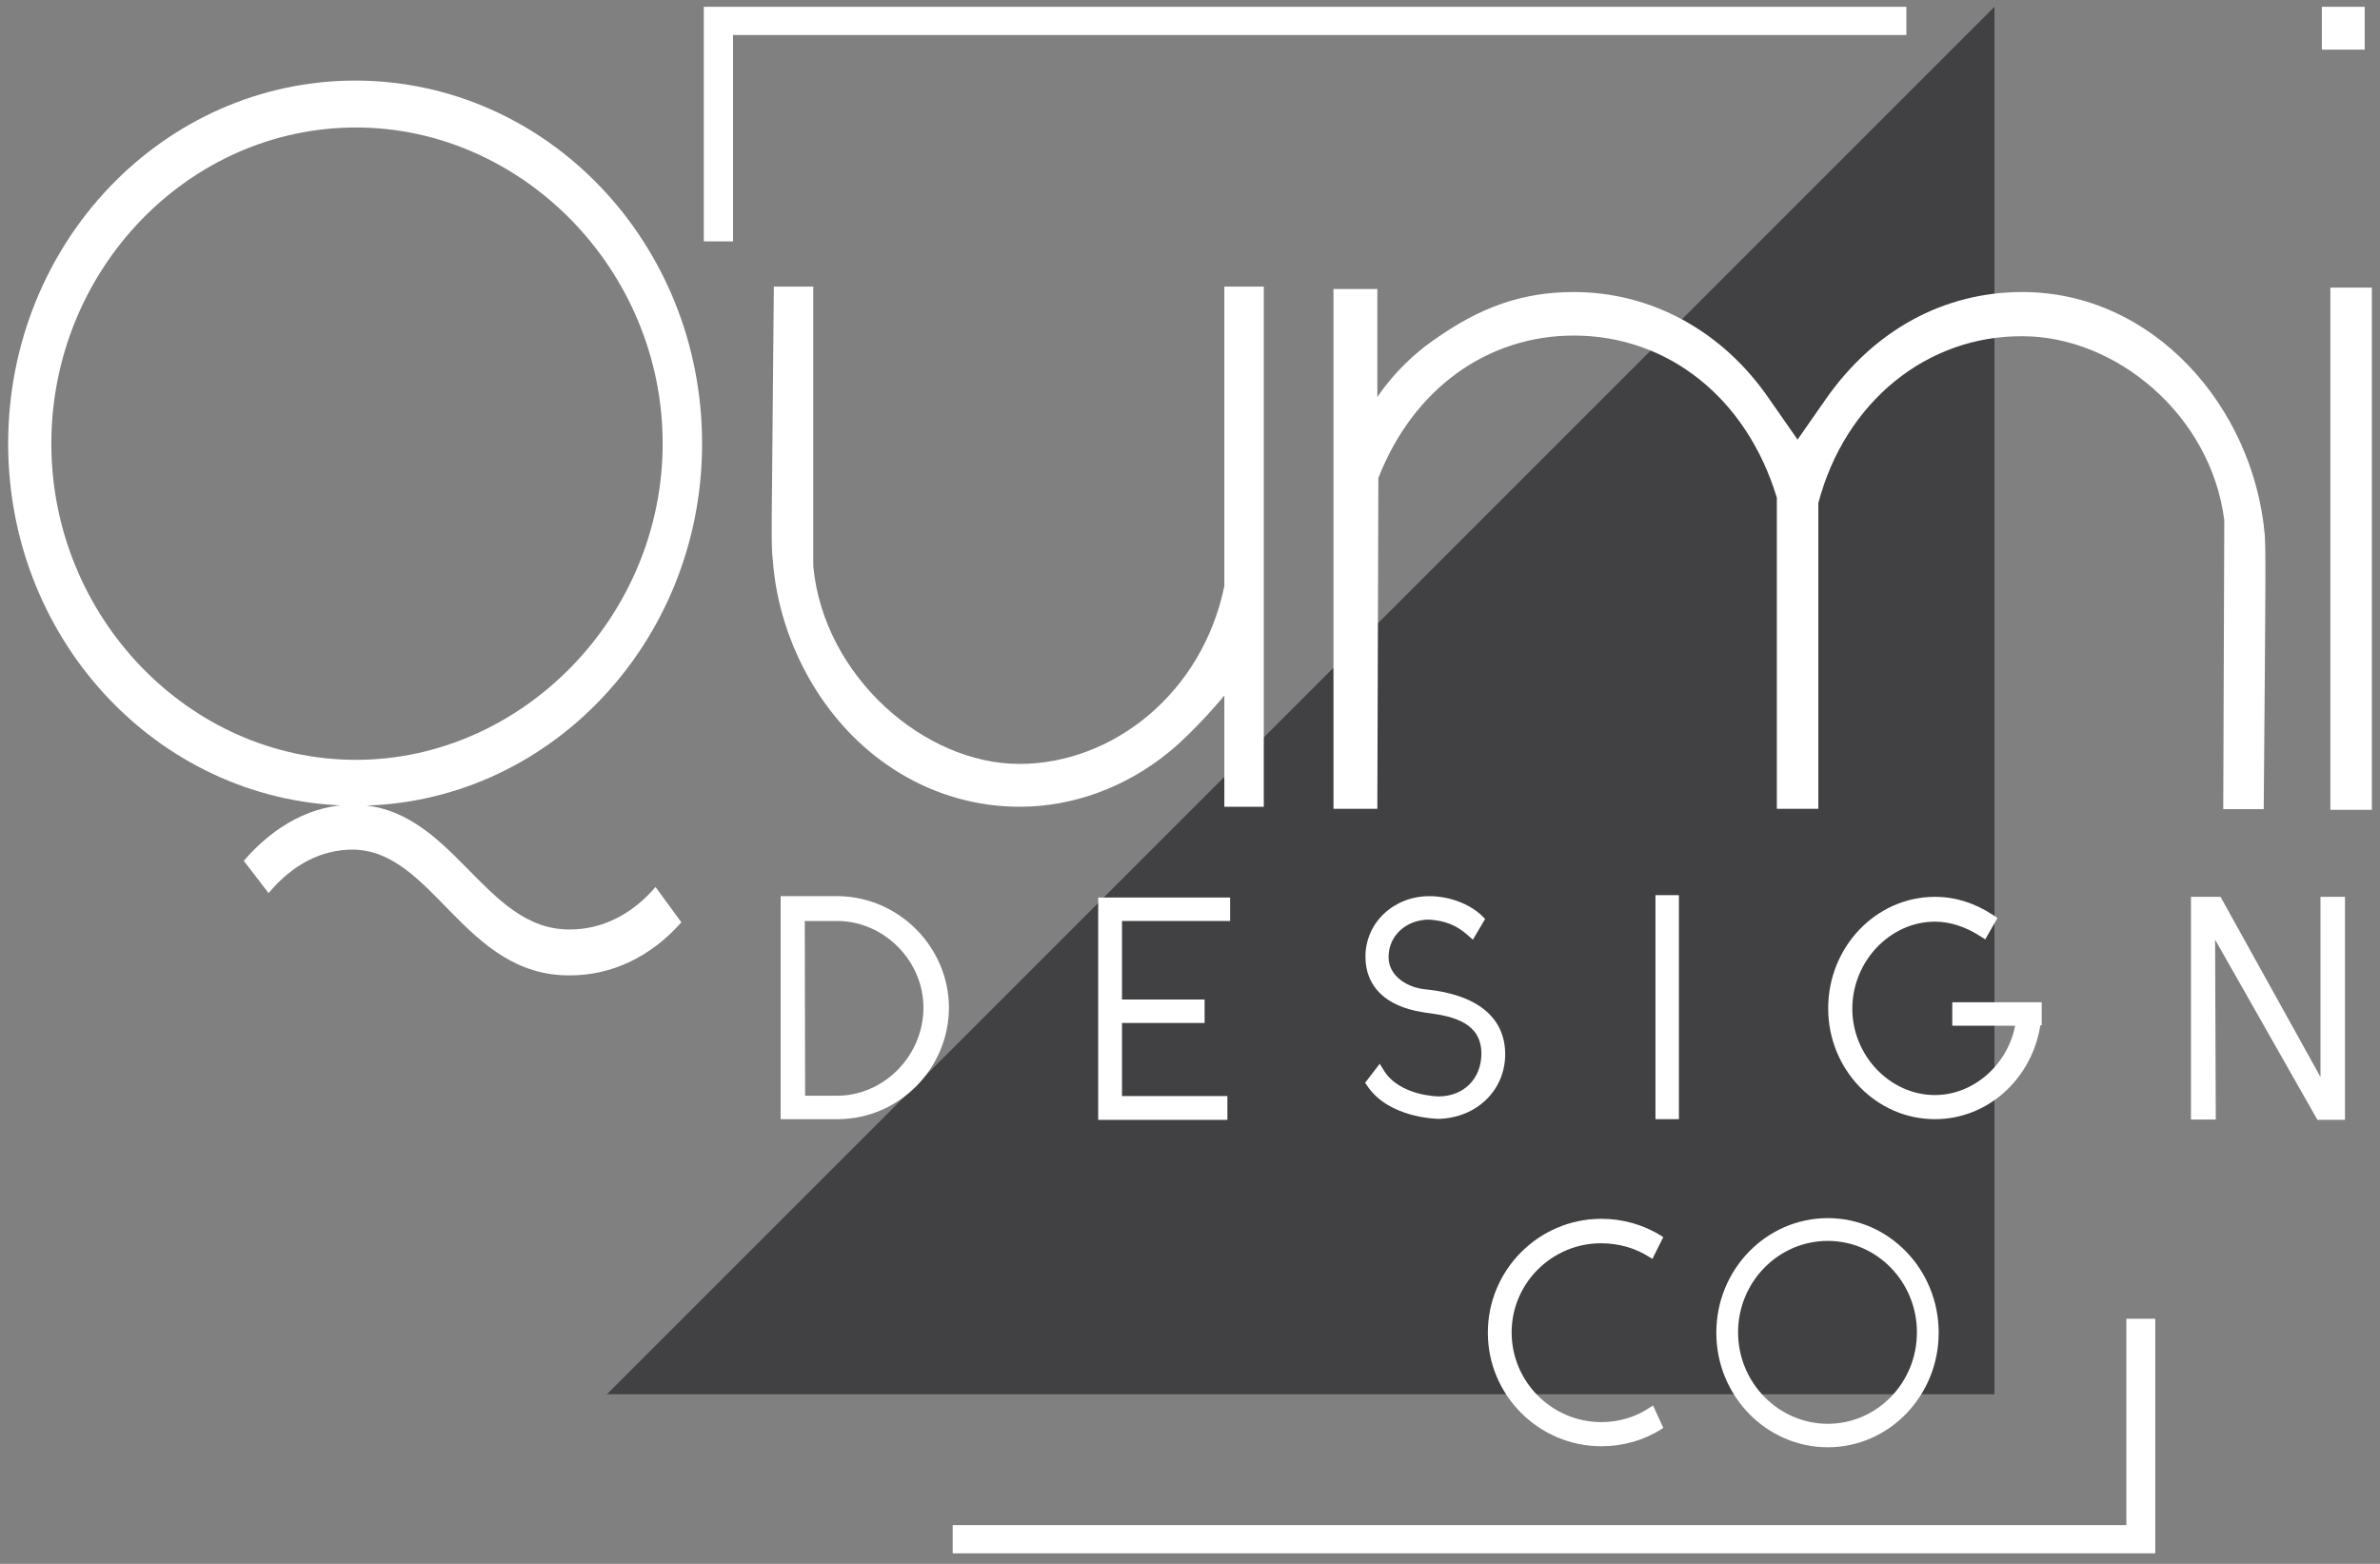 <?xml version="1.0" encoding="utf-8"?>
<!-- Generator: Adobe Illustrator 21.0.0, SVG Export Plug-In . SVG Version: 6.00 Build 0)  -->
<svg version="1.1" id="Layer_1" xmlns="http://www.w3.org/2000/svg" xmlns:xlink="http://www.w3.org/1999/xlink" x="0px" y="0px"
	 viewBox="0 0 700 460" style="enable-background:new 0 0 700 460;" xml:space="preserve">
<rect x="0" y="0" width="700" height="460" fill="#808080" stroke="none"/>
<style type="text/css">
	.st0{fill:#414042;}
	.st1{fill:#FFFFFF;}
</style>
<g>
	<polygon class="st0" points="586.6,410.1 178.5,410.1 586.6,2 	"/>
	<g>
		<path class="st1" d="M206.5,130.5c0,58.7-45.6,106.5-101.9,106.5C48,237,2.4,189.3,2.4,130.5c0-59,45.6-106.8,102.2-106.8
			C160.9,23.8,206.5,71.5,206.5,130.5z M194.9,130.5c0-51.1-41.3-93-90.2-93c-49.3,0-89.6,41.9-89.6,93c0,50.8,40.4,93,89.6,93
			C153.6,223.5,194.9,181.3,194.9,130.5z M200.4,271.3c-9.2,10.4-20.8,15.6-32.7,15.6c-31.2,0.3-40.1-36.7-63.9-37
			c-9.2,0-17.7,4.3-24.8,12.8l-7.3-9.5c9.2-10.7,20.5-16.5,32.1-16.5c29.4,0,38.2,37,63.9,36.7c9.5,0,18.4-4.6,25.1-12.5
			L200.4,271.3z"/>
		<path class="st1" d="M227.3,164.8c-0.6-4.9-0.3-8,0.3-80.5h11.6v82.3c3.1,32.4,32.7,58.1,60.6,58.1c27.5,0,53.8-20.8,60.3-52.3
			V84.3h11.6v153h-11.6v-32.7c0,0-8.6,10.4-16.5,16.8c-12.5,10.1-27.8,15.9-43.7,15.9c-25.1,0-48-13.8-61.5-37
			C232.2,189.6,228.2,177.3,227.3,164.8z"/>
		<path class="st1" d="M534.8,148v89.9h-12.2v-91.5c-8.9-29.4-32.1-47.7-59.7-47.7c-25.1,0-47.1,15.3-57.5,41.9l-0.3,97.3h-12.9V85
			h12.9v31.8c0,0,5.8-9.2,16.2-16.5c14.1-10.1,26.6-14.4,41.6-14.4c22.6,0,43.7,11.3,57.5,31.5l8.3,11.9l8.3-11.9
			c14.1-20.2,34.6-31.5,57.8-31.5c38.5,0,67.9,33.7,71.3,71.3c0.3,5.2,0.3,9.5-0.3,80.8h-11.9l0.3-85c-4-31.2-32.1-54.1-59.3-54.1
			C566.9,98.7,542.7,118,534.8,148z"/>
		<path class="st1" d="M697.6,84.6v153.6h-12.2V84.6H697.6z"/>
	</g>
	<g>
		<path class="st1" d="M246.7,263.6h-17.1v65.6h1.7h15.4c17.8-0.2,32.4-14.9,32.4-32.9C279,278.6,264.5,263.9,246.7,263.6z
			 M236.7,270.9h9.5c13.8,0,25.4,11.7,25.4,25.5c0,14.1-11.6,25.9-25.4,25.9h-9.4L236.7,270.9z"/>
		<polygon class="st1" points="323,329.4 361,329.4 361,322.4 330,322.4 330,300.9 354.3,300.9 354.3,294 330,294 330,270.9 
			361.8,270.9 361.8,264 323,264 		"/>
		<path class="st1" d="M419.2,291c-5.2-0.5-10.8-3.8-10.8-9.5c0-6.3,5.2-11,11.9-11c4.7,0.3,8,1.6,11.3,4.5l1.6,1.4l3.6-6.1l-1-1
			c-3.7-3.5-9.6-5.7-15.4-5.7c-10.5,0-18.8,7.8-18.8,17.8c0,8.8,6,14.6,16.7,16.3c0.4,0.1,1.2,0.2,2,0.3c7.6,1,15.4,3.1,15.4,11.9
			c0,7.4-5.2,12.6-12.6,12.6c-0.1,0-11.3-0.1-16-7.5l-1.3-2.1l-4.3,5.6l0.7,1c6.4,9.4,20.4,9.6,21,9.6c11.1-0.3,19.5-8.4,19.5-19
			C442.7,299.3,434.5,292.5,419.2,291z"/>
		<rect x="486.9" y="263.3" class="st1" width="6.9" height="65.9"/>
		<path class="st1" d="M574.2,301.7h18.5c-2.3,11.6-12.3,20.4-23.6,20.4c-13.2,0-24.3-11.6-24.3-25.4c0-13.9,11.1-25.6,24.3-25.6
			c4.4,0,9,1.5,13.2,4.2l1.6,1l3.6-6.3l-1.4-0.9c-5.3-3.5-11-5.3-17-5.3c-17.3,0-31.4,14.7-31.4,32.8c0,18,14.1,32.6,31.4,32.6
			c15.5,0,28.5-11.8,31-27.6h0.4v-6.8h-26.3V301.7z"/>
		<polygon class="st1" points="682.5,263.8 682.5,316.8 653.1,263.8 644.4,263.8 644.4,329.3 651.7,329.3 651.5,276.4 681.6,329.4 
			689.7,329.4 689.7,263.8 		"/>
	</g>
	<polygon class="st1" points="215.6,10.3 215.6,71 207,71 207,2 560.7,2 560.7,10.3 	"/>
	<rect x="682.9" y="2" class="st1" width="12.6" height="12.6"/>
	<g>
		<path class="st1" d="M470.9,365.7c5.2,0,10.1,1.4,14.3,4.1l0.8,0.5l3.2-6.4l-0.6-0.4c-5.3-3.3-11.4-5-17.6-5
			c-18.4,0-33.4,15-33.4,33.5c0,18.4,15,33.4,33.4,33.4c6.3,0,12.4-1.7,17.6-5l0.6-0.4l-3-6.6l-0.8,0.5c-4.2,2.9-9.2,4.4-14.4,4.4
			c-14.5,0-26.4-11.8-26.4-26.4C444.6,377.5,456.4,365.7,470.9,365.7z"/>
		<path class="st1" d="M537.6,358.3c-18.1,0-32.8,15.1-32.8,33.7c0,18.6,14.7,33.7,32.8,33.7c18,0,32.6-15.1,32.6-33.7
			C570.2,373.4,555.6,358.3,537.6,358.3z M537.6,418.8c-14.5,0-26.4-12.1-26.4-26.9c0-14.8,11.8-26.9,26.4-26.9
			c14.5,0,26.2,12.1,26.2,26.9C563.8,406.8,552,418.8,537.6,418.8z"/>
	</g>
	<polygon class="st1" points="625.4,448.6 625.4,387.9 633.9,387.9 633.9,456.9 280.2,456.9 280.2,448.6 	"/>
</g>
</svg>
